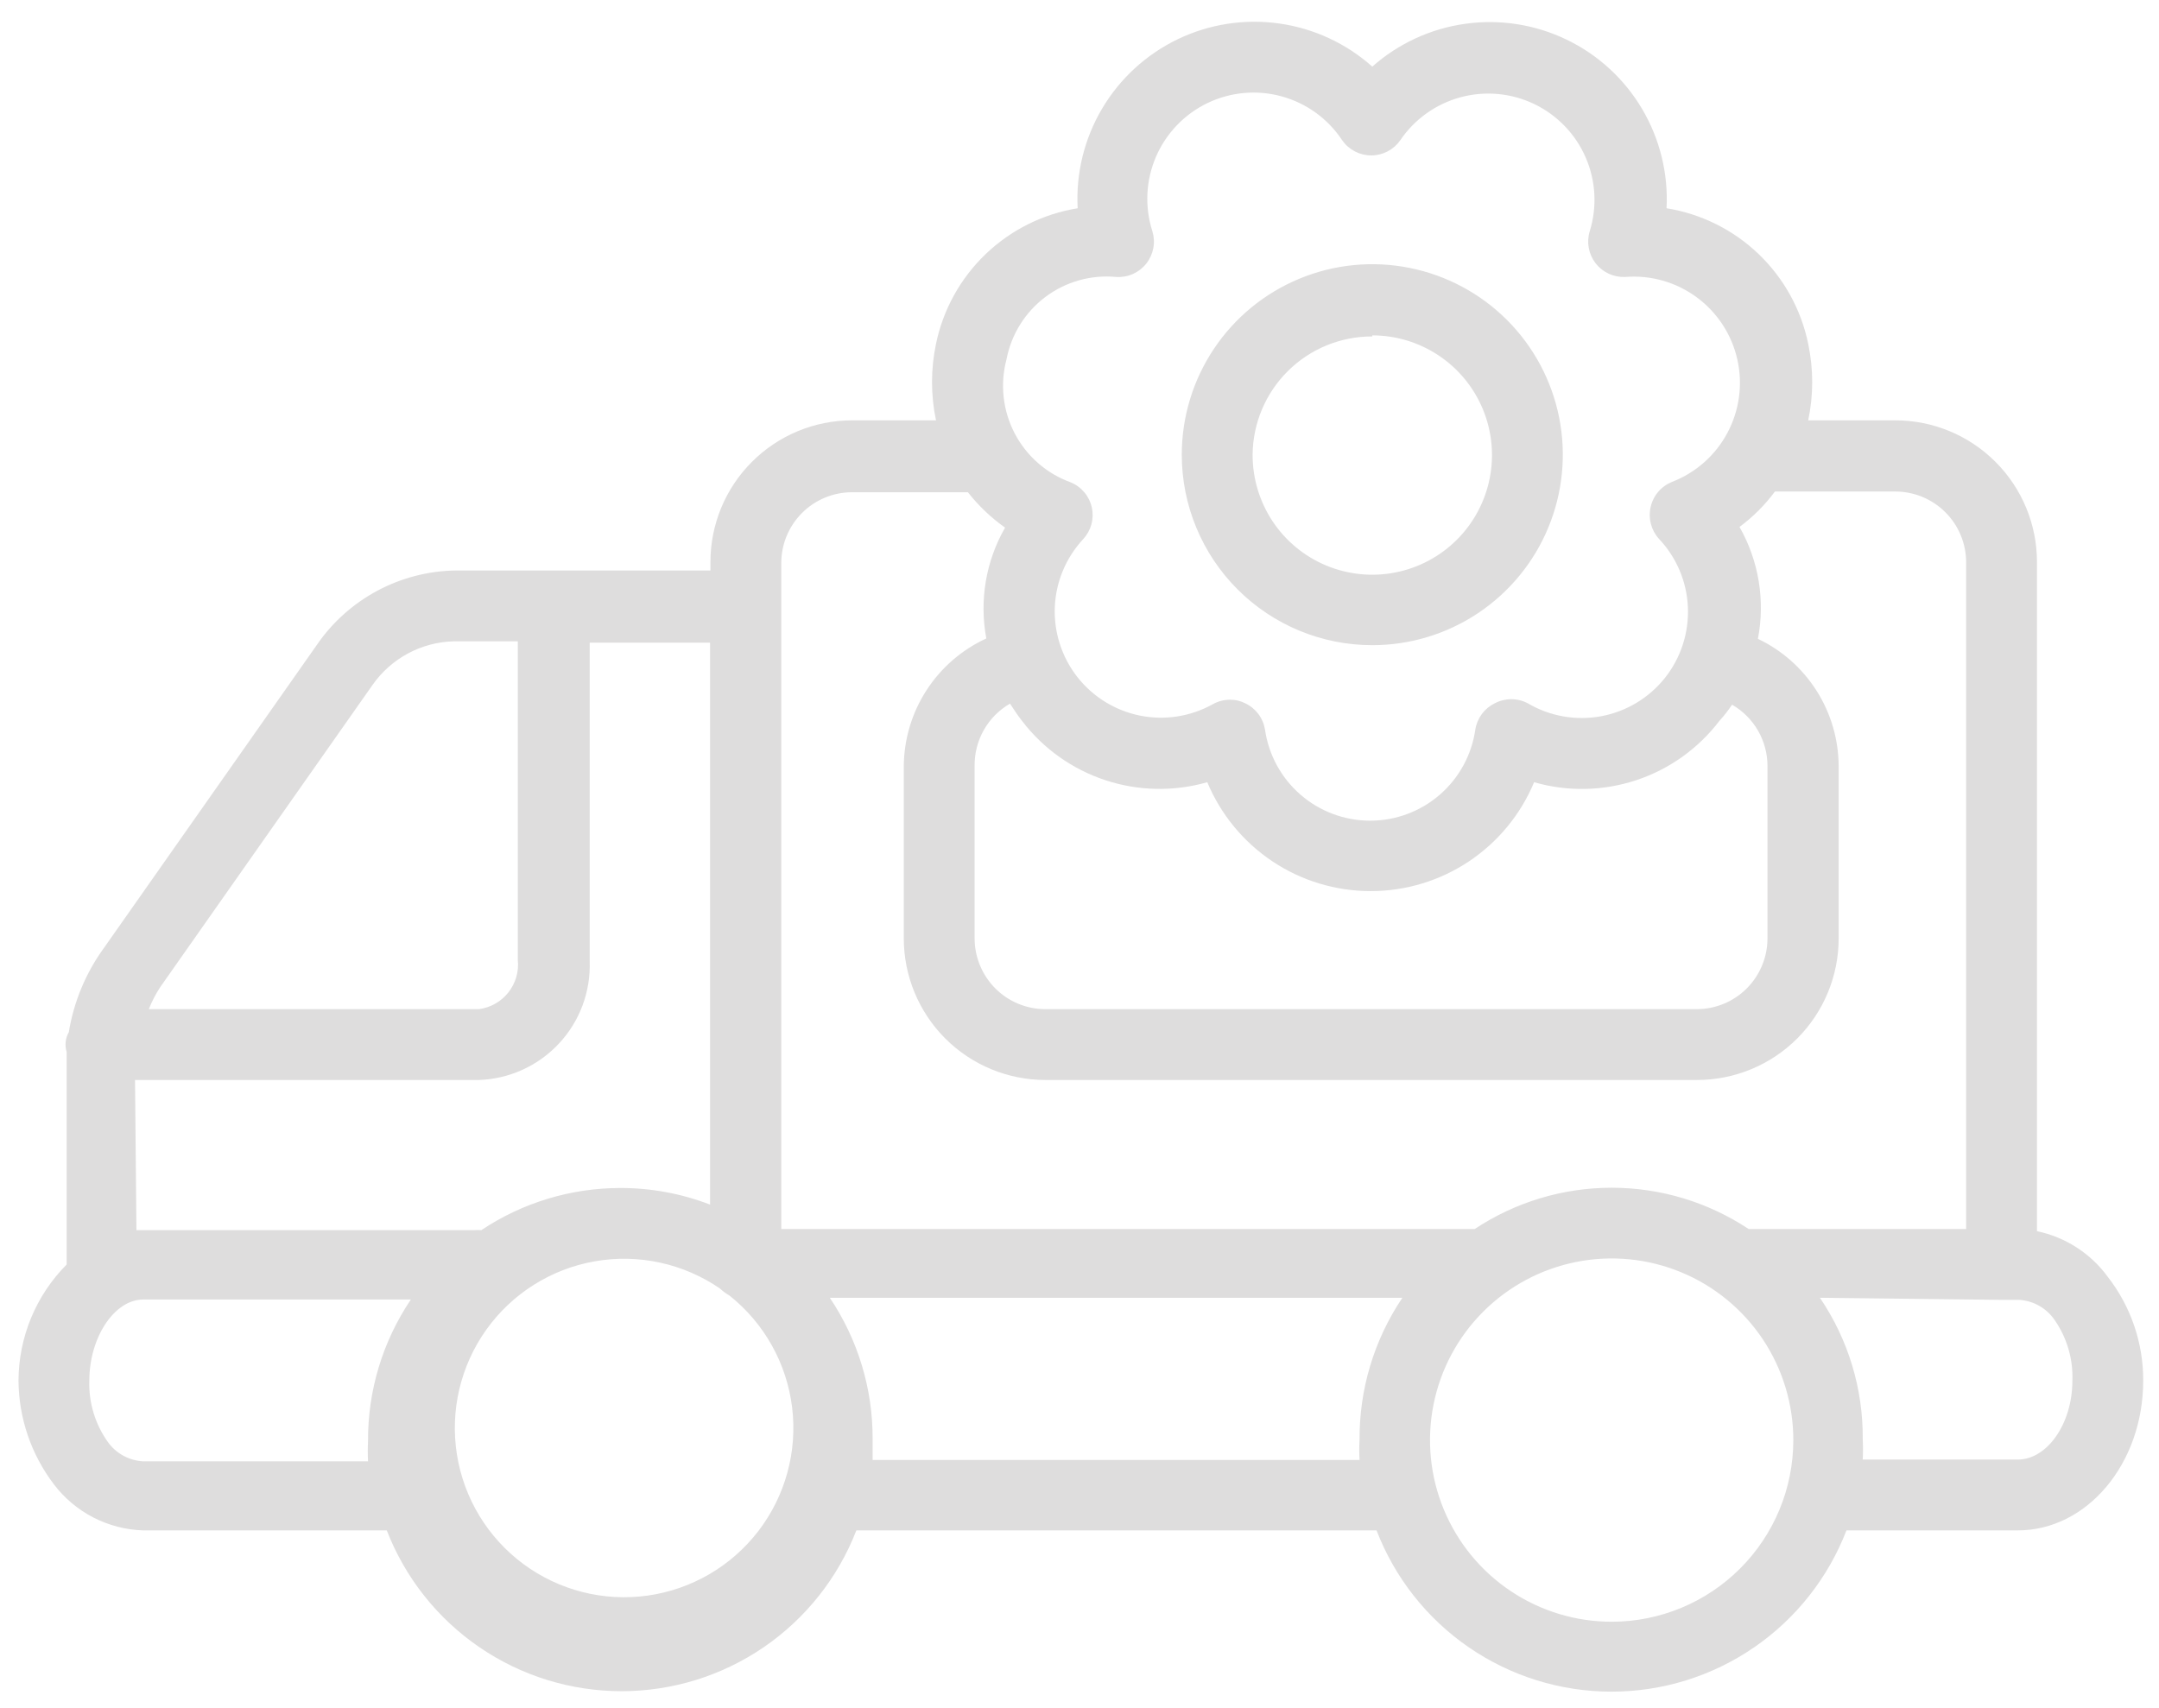 <?xml version="1.0" encoding="UTF-8"?> <svg xmlns="http://www.w3.org/2000/svg" width="67" height="53" viewBox="0 0 67 53" fill="none"><path d="M4.442 47.498H12.003C12.572 48.967 13.573 50.23 14.873 51.121C16.173 52.012 17.713 52.489 19.289 52.489C20.865 52.489 22.404 52.012 23.705 51.121C25.005 50.23 26.006 48.967 26.575 47.498H42.586H42.718C43.285 48.971 44.286 50.238 45.587 51.131C46.889 52.025 48.431 52.503 50.009 52.503C51.588 52.503 53.13 52.025 54.431 51.131C55.733 50.238 56.733 48.971 57.301 47.498H62.62C64.762 47.498 66.51 45.431 66.51 42.849C66.514 41.683 66.127 40.549 65.411 39.629C64.879 38.901 64.096 38.395 63.213 38.212V17.442C63.213 16.276 62.75 15.158 61.925 14.334C61.101 13.509 59.983 13.046 58.817 13.046H56.114C56.279 12.264 56.279 11.455 56.114 10.672C55.895 9.608 55.358 8.634 54.572 7.882C53.787 7.131 52.792 6.636 51.718 6.464C51.774 5.382 51.509 4.309 50.957 3.377C50.405 2.446 49.59 1.698 48.614 1.229C47.638 0.759 46.546 0.588 45.473 0.738C44.401 0.887 43.396 1.35 42.586 2.068C41.776 1.346 40.771 0.88 39.696 0.729C38.622 0.577 37.527 0.747 36.549 1.217C35.571 1.688 34.754 2.437 34.202 3.37C33.649 4.304 33.385 5.38 33.443 6.464C32.37 6.637 31.375 7.133 30.59 7.884C29.805 8.636 29.267 9.608 29.047 10.672C28.882 11.455 28.882 12.264 29.047 13.046H26.443C25.277 13.046 24.159 13.509 23.335 14.334C22.51 15.158 22.047 16.276 22.047 17.442V17.706H14.135C13.284 17.719 12.448 17.937 11.699 18.34C10.949 18.744 10.307 19.321 9.827 20.024L3.234 29.409C2.667 30.186 2.29 31.086 2.135 32.036C2.082 32.128 2.049 32.231 2.038 32.337C2.027 32.442 2.037 32.549 2.069 32.651C2.069 32.805 2.069 32.959 2.069 33.123V39.245C1.116 40.203 0.58 41.498 0.574 42.849C0.582 44.013 0.968 45.143 1.673 46.069C1.999 46.498 2.417 46.85 2.896 47.097C3.375 47.344 3.904 47.481 4.442 47.498ZM42.191 44.673C42.179 44.886 42.179 45.098 42.191 45.311H27.08C27.08 45.102 27.08 44.882 27.08 44.673C27.088 43.108 26.625 41.576 25.751 40.278H43.52C42.64 41.586 42.176 43.13 42.191 44.706V44.673ZM50.026 50.333C48.91 50.335 47.818 50.006 46.89 49.387C45.961 48.769 45.237 47.888 44.809 46.858C44.38 45.827 44.268 44.693 44.485 43.598C44.702 42.504 45.239 41.498 46.029 40.709C46.818 39.92 47.823 39.383 48.918 39.166C50.012 38.948 51.147 39.061 52.177 39.489C53.208 39.917 54.088 40.641 54.707 41.57C55.325 42.499 55.654 43.59 55.652 44.706C55.649 46.198 55.056 47.627 54.001 48.681C52.947 49.736 51.517 50.33 50.026 50.333ZM62.114 40.343H62.663C62.882 40.357 63.095 40.421 63.285 40.529C63.476 40.638 63.639 40.789 63.762 40.97C64.144 41.52 64.337 42.18 64.312 42.849C64.312 44.201 63.521 45.3 62.62 45.3H57.806C57.817 45.091 57.817 44.882 57.806 44.673C57.821 43.107 57.357 41.573 56.477 40.278L62.114 40.343ZM31.234 11.156C31.381 10.382 31.812 9.69 32.442 9.216C33.072 8.743 33.856 8.521 34.641 8.596C34.819 8.607 34.997 8.575 35.16 8.502C35.322 8.429 35.465 8.318 35.575 8.178C35.684 8.039 35.758 7.875 35.791 7.701C35.824 7.527 35.813 7.347 35.762 7.178C35.518 6.419 35.558 5.598 35.873 4.866C36.188 4.135 36.757 3.542 37.475 3.197C38.194 2.853 39.013 2.78 39.78 2.993C40.548 3.205 41.213 3.689 41.652 4.354C41.753 4.499 41.888 4.617 42.045 4.699C42.202 4.781 42.376 4.824 42.553 4.824C42.73 4.824 42.904 4.781 43.061 4.699C43.218 4.617 43.353 4.499 43.454 4.354C43.897 3.699 44.561 3.225 45.324 3.019C46.087 2.812 46.9 2.887 47.612 3.229C48.325 3.572 48.891 4.159 49.207 4.884C49.523 5.609 49.568 6.423 49.334 7.178C49.282 7.346 49.272 7.524 49.304 7.697C49.336 7.869 49.409 8.032 49.516 8.171C49.624 8.31 49.763 8.421 49.923 8.495C50.082 8.569 50.257 8.603 50.432 8.596C51.223 8.531 52.01 8.754 52.649 9.223C53.288 9.692 53.737 10.376 53.913 11.149C54.089 11.922 53.981 12.732 53.608 13.432C53.236 14.132 52.623 14.674 51.883 14.958C51.718 15.025 51.572 15.131 51.457 15.267C51.342 15.403 51.262 15.565 51.224 15.739C51.184 15.91 51.187 16.088 51.231 16.258C51.275 16.428 51.359 16.586 51.476 16.717C52.024 17.293 52.346 18.048 52.38 18.843C52.415 19.638 52.162 20.418 51.667 21.041C51.171 21.663 50.468 22.085 49.686 22.23C48.903 22.374 48.095 22.231 47.41 21.827C47.253 21.744 47.077 21.701 46.899 21.701C46.721 21.701 46.546 21.744 46.388 21.827C46.23 21.904 46.092 22.018 45.987 22.159C45.882 22.301 45.812 22.466 45.784 22.64C45.672 23.426 45.28 24.145 44.681 24.665C44.081 25.185 43.314 25.471 42.52 25.471C41.726 25.471 40.959 25.185 40.36 24.665C39.76 24.145 39.368 23.426 39.256 22.64C39.227 22.465 39.156 22.299 39.049 22.157C38.941 22.016 38.802 21.902 38.641 21.827C38.495 21.752 38.333 21.714 38.168 21.717C37.98 21.717 37.794 21.767 37.63 21.86C36.943 22.241 36.143 22.365 35.373 22.209C34.603 22.053 33.914 21.627 33.43 21.008C32.947 20.389 32.7 19.618 32.734 18.833C32.769 18.048 33.083 17.302 33.619 16.728C33.738 16.598 33.824 16.441 33.87 16.271C33.916 16.101 33.92 15.922 33.883 15.749C33.844 15.576 33.764 15.414 33.649 15.278C33.534 15.142 33.388 15.036 33.223 14.969C32.475 14.697 31.857 14.155 31.488 13.449C31.12 12.743 31.03 11.925 31.234 11.156ZM53.751 21.871C54.085 22.063 54.362 22.34 54.555 22.674C54.748 23.008 54.85 23.386 54.85 23.772V29.123C54.85 29.706 54.618 30.265 54.206 30.678C53.794 31.09 53.235 31.321 52.652 31.321H32.443C31.86 31.321 31.301 31.09 30.889 30.678C30.477 30.265 30.245 29.706 30.245 29.123V23.772C30.24 23.381 30.339 22.995 30.532 22.655C30.725 22.315 31.005 22.033 31.344 21.838C31.465 22.024 31.586 22.211 31.718 22.376C32.374 23.234 33.273 23.874 34.298 24.213C35.323 24.552 36.427 24.574 37.465 24.277C37.883 25.278 38.587 26.133 39.489 26.735C40.392 27.337 41.452 27.657 42.537 27.657C43.621 27.657 44.682 27.337 45.584 26.735C46.487 26.133 47.191 25.278 47.608 24.277C48.646 24.576 49.75 24.554 50.776 24.215C51.801 23.876 52.7 23.235 53.356 22.376C53.5 22.218 53.633 22.049 53.751 21.871ZM24.245 17.475C24.245 16.892 24.477 16.333 24.889 15.921C25.301 15.509 25.86 15.277 26.443 15.277H30.036C30.366 15.697 30.755 16.067 31.19 16.376C30.593 17.417 30.387 18.636 30.608 19.816C29.849 20.164 29.206 20.721 28.753 21.422C28.299 22.122 28.055 22.937 28.047 23.772V29.123C28.047 30.289 28.511 31.407 29.335 32.232C30.159 33.056 31.277 33.519 32.443 33.519H52.663C53.829 33.519 54.947 33.056 55.772 32.232C56.596 31.407 57.059 30.289 57.059 29.123V23.772C57.054 22.945 56.817 22.136 56.374 21.439C55.931 20.741 55.3 20.182 54.553 19.827C54.783 18.638 54.58 17.406 53.982 16.354C54.401 16.044 54.771 15.674 55.081 15.255H58.817C59.4 15.255 59.959 15.487 60.371 15.899C60.783 16.311 61.015 16.87 61.015 17.453V38.146H54.268C53.007 37.309 51.528 36.863 50.015 36.863C48.502 36.863 47.023 37.309 45.762 38.146H24.245V17.475ZM22.344 39.992C22.433 40.077 22.533 40.151 22.641 40.212C23.718 41.07 24.415 42.316 24.582 43.684C24.749 45.05 24.372 46.428 23.533 47.52C22.694 48.612 21.459 49.331 20.096 49.522C18.732 49.713 17.348 49.361 16.241 48.541C15.134 47.721 14.394 46.5 14.179 45.139C13.964 43.779 14.292 42.389 15.092 41.268C15.892 40.147 17.101 39.385 18.457 39.147C19.813 38.908 21.209 39.212 22.344 39.992ZM4.97 30.64L11.563 21.255C11.849 20.848 12.227 20.513 12.666 20.278C13.105 20.043 13.593 19.915 14.091 19.904H16.069V29.794C16.107 30.156 16.001 30.518 15.775 30.803C15.549 31.089 15.221 31.274 14.86 31.321H4.618C4.712 31.083 4.83 30.855 4.97 30.64ZM4.19 33.519H14.86C15.328 33.504 15.788 33.396 16.214 33.202C16.64 33.009 17.024 32.733 17.343 32.391C17.663 32.05 17.912 31.648 18.076 31.21C18.24 30.772 18.316 30.305 18.3 29.838V19.947H22.036V37.387C21.149 37.045 20.207 36.87 19.256 36.871C17.719 36.871 16.216 37.326 14.937 38.179C14.864 38.173 14.79 38.173 14.717 38.179H4.442H4.234L4.19 33.519ZM4.398 40.333H12.75C11.875 41.631 11.412 43.163 11.421 44.728C11.41 44.937 11.41 45.146 11.421 45.355H4.442C4.226 45.343 4.014 45.283 3.824 45.178C3.633 45.074 3.469 44.927 3.344 44.75C2.95 44.196 2.75 43.528 2.772 42.849C2.772 41.508 3.552 40.333 4.442 40.333H4.398ZM42.586 20.024C43.755 20.024 44.898 19.678 45.871 19.028C46.843 18.378 47.601 17.455 48.048 16.375C48.496 15.294 48.613 14.106 48.385 12.959C48.157 11.812 47.593 10.758 46.767 9.932C45.94 9.105 44.886 8.542 43.739 8.314C42.593 8.085 41.404 8.202 40.324 8.65C39.243 9.097 38.32 9.855 37.67 10.828C37.021 11.8 36.674 12.943 36.674 14.112C36.674 15.68 37.297 17.184 38.406 18.293C39.514 19.401 41.018 20.024 42.586 20.024ZM42.586 10.409C43.321 10.409 44.04 10.627 44.651 11.036C45.262 11.444 45.738 12.025 46.019 12.704C46.3 13.384 46.373 14.131 46.228 14.852C46.084 15.573 45.729 16.235 45.209 16.753C44.688 17.273 44.025 17.625 43.304 17.767C42.583 17.91 41.836 17.834 41.157 17.552C40.478 17.269 39.899 16.791 39.492 16.179C39.086 15.566 38.87 14.847 38.872 14.112C38.88 13.134 39.276 12.199 39.972 11.511C40.668 10.823 41.608 10.439 42.586 10.442V10.409Z" fill="#DEDDDD"></path></svg> 